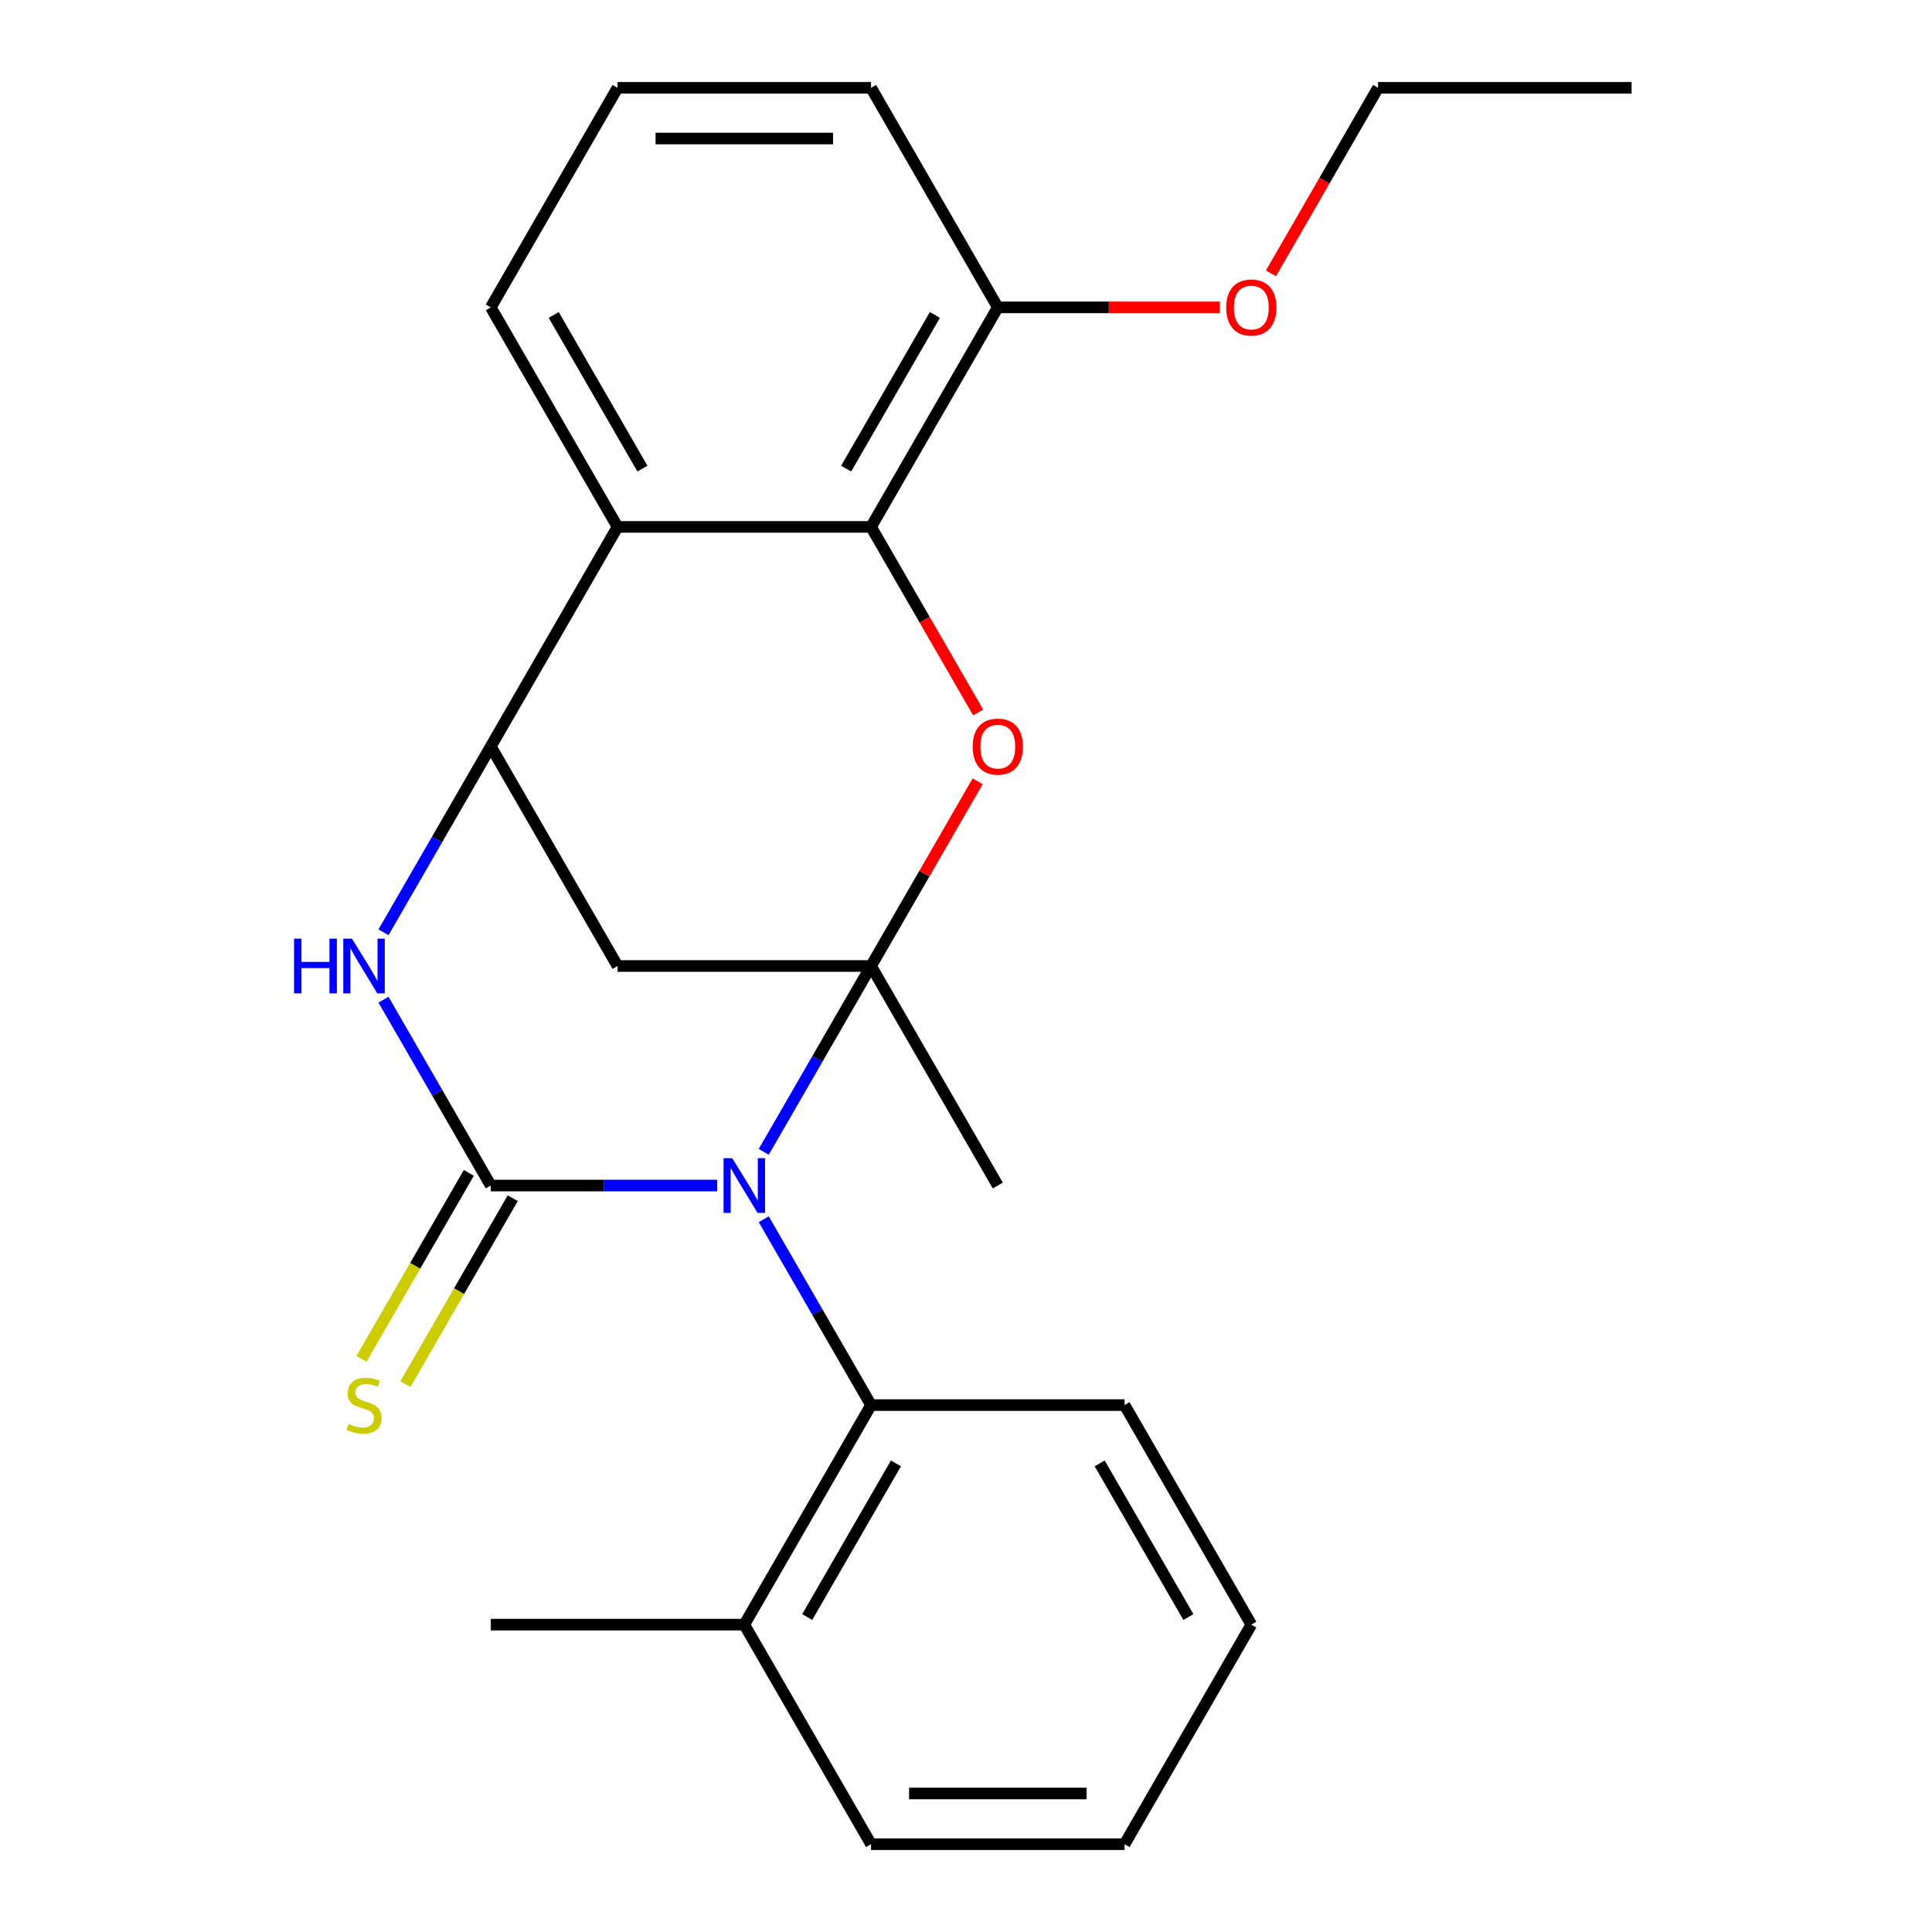 <?xml version='1.0' encoding='iso-8859-1'?>
<svg version='1.1' baseProfile='full'
              xmlns='http://www.w3.org/2000/svg'
                      xmlns:rdkit='http://www.rdkit.org/xml'
                      xmlns:xlink='http://www.w3.org/1999/xlink'
                  xml:space='preserve'
width='1000px' height='1000px' viewBox='0 0 1000 1000'>
<!-- END OF HEADER -->
<rect style='opacity:1.0;fill:#FFFFFF;stroke:none' width='1000' height='1000' x='0' y='0'> </rect>
<path class='bond-0' d='M 395.317,596.196 L 423.086,548.098' style='fill:none;fill-rule:evenodd;stroke:#0000FF;stroke-width:6px;stroke-linecap:butt;stroke-linejoin:miter;stroke-opacity:1' />
<path class='bond-0' d='M 423.086,548.098 L 450.856,500' style='fill:none;fill-rule:evenodd;stroke:#000000;stroke-width:6px;stroke-linecap:butt;stroke-linejoin:miter;stroke-opacity:1' />
<path class='bond-1' d='M 371.227,613.636 L 312.629,613.636' style='fill:none;fill-rule:evenodd;stroke:#0000FF;stroke-width:6px;stroke-linecap:butt;stroke-linejoin:miter;stroke-opacity:1' />
<path class='bond-1' d='M 312.629,613.636 L 254.032,613.636' style='fill:none;fill-rule:evenodd;stroke:#000000;stroke-width:6px;stroke-linecap:butt;stroke-linejoin:miter;stroke-opacity:1' />
<path class='bond-8' d='M 395.317,631.077 L 423.086,679.175' style='fill:none;fill-rule:evenodd;stroke:#0000FF;stroke-width:6px;stroke-linecap:butt;stroke-linejoin:miter;stroke-opacity:1' />
<path class='bond-8' d='M 423.086,679.175 L 450.856,727.273' style='fill:none;fill-rule:evenodd;stroke:#000000;stroke-width:6px;stroke-linecap:butt;stroke-linejoin:miter;stroke-opacity:1' />
<path class='bond-2' d='M 450.856,500 L 478.452,452.202' style='fill:none;fill-rule:evenodd;stroke:#000000;stroke-width:6px;stroke-linecap:butt;stroke-linejoin:miter;stroke-opacity:1' />
<path class='bond-2' d='M 478.452,452.202 L 506.048,404.404' style='fill:none;fill-rule:evenodd;stroke:#FF0000;stroke-width:6px;stroke-linecap:butt;stroke-linejoin:miter;stroke-opacity:1' />
<path class='bond-5' d='M 450.856,500 L 319.64,500' style='fill:none;fill-rule:evenodd;stroke:#000000;stroke-width:6px;stroke-linecap:butt;stroke-linejoin:miter;stroke-opacity:1' />
<path class='bond-12' d='M 450.856,500 L 516.464,613.636' style='fill:none;fill-rule:evenodd;stroke:#000000;stroke-width:6px;stroke-linecap:butt;stroke-linejoin:miter;stroke-opacity:1' />
<path class='bond-3' d='M 254.032,613.636 L 226.262,565.538' style='fill:none;fill-rule:evenodd;stroke:#000000;stroke-width:6px;stroke-linecap:butt;stroke-linejoin:miter;stroke-opacity:1' />
<path class='bond-3' d='M 226.262,565.538 L 198.493,517.44' style='fill:none;fill-rule:evenodd;stroke:#0000FF;stroke-width:6px;stroke-linecap:butt;stroke-linejoin:miter;stroke-opacity:1' />
<path class='bond-9' d='M 242.668,607.076 L 214.887,655.194' style='fill:none;fill-rule:evenodd;stroke:#000000;stroke-width:6px;stroke-linecap:butt;stroke-linejoin:miter;stroke-opacity:1' />
<path class='bond-9' d='M 214.887,655.194 L 187.106,703.312' style='fill:none;fill-rule:evenodd;stroke:#CCCC00;stroke-width:6px;stroke-linecap:butt;stroke-linejoin:miter;stroke-opacity:1' />
<path class='bond-9' d='M 265.395,620.197 L 237.614,668.315' style='fill:none;fill-rule:evenodd;stroke:#000000;stroke-width:6px;stroke-linecap:butt;stroke-linejoin:miter;stroke-opacity:1' />
<path class='bond-9' d='M 237.614,668.315 L 209.833,716.433' style='fill:none;fill-rule:evenodd;stroke:#CCCC00;stroke-width:6px;stroke-linecap:butt;stroke-linejoin:miter;stroke-opacity:1' />
<path class='bond-6' d='M 506.302,368.763 L 478.579,320.745' style='fill:none;fill-rule:evenodd;stroke:#FF0000;stroke-width:6px;stroke-linecap:butt;stroke-linejoin:miter;stroke-opacity:1' />
<path class='bond-6' d='M 478.579,320.745 L 450.856,272.727' style='fill:none;fill-rule:evenodd;stroke:#000000;stroke-width:6px;stroke-linecap:butt;stroke-linejoin:miter;stroke-opacity:1' />
<path class='bond-4' d='M 198.493,482.56 L 226.262,434.462' style='fill:none;fill-rule:evenodd;stroke:#0000FF;stroke-width:6px;stroke-linecap:butt;stroke-linejoin:miter;stroke-opacity:1' />
<path class='bond-4' d='M 226.262,434.462 L 254.032,386.364' style='fill:none;fill-rule:evenodd;stroke:#000000;stroke-width:6px;stroke-linecap:butt;stroke-linejoin:miter;stroke-opacity:1' />
<path class='bond-7' d='M 254.032,386.364 L 319.64,272.727' style='fill:none;fill-rule:evenodd;stroke:#000000;stroke-width:6px;stroke-linecap:butt;stroke-linejoin:miter;stroke-opacity:1' />
<path class='bond-24' d='M 254.032,386.364 L 319.64,500' style='fill:none;fill-rule:evenodd;stroke:#000000;stroke-width:6px;stroke-linecap:butt;stroke-linejoin:miter;stroke-opacity:1' />
<path class='bond-10' d='M 450.856,272.727 L 516.464,159.091' style='fill:none;fill-rule:evenodd;stroke:#000000;stroke-width:6px;stroke-linecap:butt;stroke-linejoin:miter;stroke-opacity:1' />
<path class='bond-10' d='M 437.97,242.56 L 483.895,163.015' style='fill:none;fill-rule:evenodd;stroke:#000000;stroke-width:6px;stroke-linecap:butt;stroke-linejoin:miter;stroke-opacity:1' />
<path class='bond-26' d='M 450.856,272.727 L 319.64,272.727' style='fill:none;fill-rule:evenodd;stroke:#000000;stroke-width:6px;stroke-linecap:butt;stroke-linejoin:miter;stroke-opacity:1' />
<path class='bond-13' d='M 319.64,272.727 L 254.032,159.091' style='fill:none;fill-rule:evenodd;stroke:#000000;stroke-width:6px;stroke-linecap:butt;stroke-linejoin:miter;stroke-opacity:1' />
<path class='bond-13' d='M 332.526,242.56 L 286.6,163.015' style='fill:none;fill-rule:evenodd;stroke:#000000;stroke-width:6px;stroke-linecap:butt;stroke-linejoin:miter;stroke-opacity:1' />
<path class='bond-11' d='M 450.856,727.273 L 385.248,840.909' style='fill:none;fill-rule:evenodd;stroke:#000000;stroke-width:6px;stroke-linecap:butt;stroke-linejoin:miter;stroke-opacity:1' />
<path class='bond-11' d='M 463.742,757.44 L 417.816,836.985' style='fill:none;fill-rule:evenodd;stroke:#000000;stroke-width:6px;stroke-linecap:butt;stroke-linejoin:miter;stroke-opacity:1' />
<path class='bond-15' d='M 450.856,727.273 L 582.072,727.273' style='fill:none;fill-rule:evenodd;stroke:#000000;stroke-width:6px;stroke-linecap:butt;stroke-linejoin:miter;stroke-opacity:1' />
<path class='bond-14' d='M 516.464,159.091 L 573.931,159.091' style='fill:none;fill-rule:evenodd;stroke:#000000;stroke-width:6px;stroke-linecap:butt;stroke-linejoin:miter;stroke-opacity:1' />
<path class='bond-14' d='M 573.931,159.091 L 631.399,159.091' style='fill:none;fill-rule:evenodd;stroke:#FF0000;stroke-width:6px;stroke-linecap:butt;stroke-linejoin:miter;stroke-opacity:1' />
<path class='bond-17' d='M 516.464,159.091 L 450.856,45.455' style='fill:none;fill-rule:evenodd;stroke:#000000;stroke-width:6px;stroke-linecap:butt;stroke-linejoin:miter;stroke-opacity:1' />
<path class='bond-18' d='M 385.248,840.909 L 254.032,840.909' style='fill:none;fill-rule:evenodd;stroke:#000000;stroke-width:6px;stroke-linecap:butt;stroke-linejoin:miter;stroke-opacity:1' />
<path class='bond-19' d='M 385.248,840.909 L 450.856,954.545' style='fill:none;fill-rule:evenodd;stroke:#000000;stroke-width:6px;stroke-linecap:butt;stroke-linejoin:miter;stroke-opacity:1' />
<path class='bond-16' d='M 254.032,159.091 L 319.64,45.455' style='fill:none;fill-rule:evenodd;stroke:#000000;stroke-width:6px;stroke-linecap:butt;stroke-linejoin:miter;stroke-opacity:1' />
<path class='bond-20' d='M 657.841,141.491 L 685.564,93.472' style='fill:none;fill-rule:evenodd;stroke:#FF0000;stroke-width:6px;stroke-linecap:butt;stroke-linejoin:miter;stroke-opacity:1' />
<path class='bond-20' d='M 685.564,93.472 L 713.288,45.455' style='fill:none;fill-rule:evenodd;stroke:#000000;stroke-width:6px;stroke-linecap:butt;stroke-linejoin:miter;stroke-opacity:1' />
<path class='bond-21' d='M 582.072,727.273 L 647.68,840.909' style='fill:none;fill-rule:evenodd;stroke:#000000;stroke-width:6px;stroke-linecap:butt;stroke-linejoin:miter;stroke-opacity:1' />
<path class='bond-21' d='M 569.186,757.44 L 615.111,836.985' style='fill:none;fill-rule:evenodd;stroke:#000000;stroke-width:6px;stroke-linecap:butt;stroke-linejoin:miter;stroke-opacity:1' />
<path class='bond-27' d='M 319.64,45.455 L 450.856,45.455' style='fill:none;fill-rule:evenodd;stroke:#000000;stroke-width:6px;stroke-linecap:butt;stroke-linejoin:miter;stroke-opacity:1' />
<path class='bond-27' d='M 339.322,71.698 L 431.173,71.698' style='fill:none;fill-rule:evenodd;stroke:#000000;stroke-width:6px;stroke-linecap:butt;stroke-linejoin:miter;stroke-opacity:1' />
<path class='bond-25' d='M 450.856,954.545 L 582.072,954.545' style='fill:none;fill-rule:evenodd;stroke:#000000;stroke-width:6px;stroke-linecap:butt;stroke-linejoin:miter;stroke-opacity:1' />
<path class='bond-25' d='M 470.538,928.302 L 562.389,928.302' style='fill:none;fill-rule:evenodd;stroke:#000000;stroke-width:6px;stroke-linecap:butt;stroke-linejoin:miter;stroke-opacity:1' />
<path class='bond-22' d='M 713.288,45.455 L 844.504,45.455' style='fill:none;fill-rule:evenodd;stroke:#000000;stroke-width:6px;stroke-linecap:butt;stroke-linejoin:miter;stroke-opacity:1' />
<path class='bond-23' d='M 647.68,840.909 L 582.072,954.545' style='fill:none;fill-rule:evenodd;stroke:#000000;stroke-width:6px;stroke-linecap:butt;stroke-linejoin:miter;stroke-opacity:1' />
<path  class='atom-0' d='M 378.988 599.476
L 388.268 614.476
Q 389.188 615.956, 390.668 618.636
Q 392.148 621.316, 392.228 621.476
L 392.228 599.476
L 395.988 599.476
L 395.988 627.796
L 392.108 627.796
L 382.148 611.396
Q 380.988 609.476, 379.748 607.276
Q 378.548 605.076, 378.188 604.396
L 378.188 627.796
L 374.508 627.796
L 374.508 599.476
L 378.988 599.476
' fill='#0000FF'/>
<path  class='atom-3' d='M 503.464 386.444
Q 503.464 379.644, 506.824 375.844
Q 510.184 372.044, 516.464 372.044
Q 522.744 372.044, 526.104 375.844
Q 529.464 379.644, 529.464 386.444
Q 529.464 393.324, 526.064 397.244
Q 522.664 401.124, 516.464 401.124
Q 510.224 401.124, 506.824 397.244
Q 503.464 393.364, 503.464 386.444
M 516.464 397.924
Q 520.784 397.924, 523.104 395.044
Q 525.464 392.124, 525.464 386.444
Q 525.464 380.884, 523.104 378.084
Q 520.784 375.244, 516.464 375.244
Q 512.144 375.244, 509.784 378.044
Q 507.464 380.844, 507.464 386.444
Q 507.464 392.164, 509.784 395.044
Q 512.144 397.924, 516.464 397.924
' fill='#FF0000'/>
<path  class='atom-4' d='M 152.204 485.84
L 156.044 485.84
L 156.044 497.88
L 170.524 497.88
L 170.524 485.84
L 174.364 485.84
L 174.364 514.16
L 170.524 514.16
L 170.524 501.08
L 156.044 501.08
L 156.044 514.16
L 152.204 514.16
L 152.204 485.84
' fill='#0000FF'/>
<path  class='atom-4' d='M 182.164 485.84
L 191.444 500.84
Q 192.364 502.32, 193.844 505
Q 195.324 507.68, 195.404 507.84
L 195.404 485.84
L 199.164 485.84
L 199.164 514.16
L 195.284 514.16
L 185.324 497.76
Q 184.164 495.84, 182.924 493.64
Q 181.724 491.44, 181.364 490.76
L 181.364 514.16
L 177.684 514.16
L 177.684 485.84
L 182.164 485.84
' fill='#0000FF'/>
<path  class='atom-10' d='M 180.424 736.993
Q 180.744 737.113, 182.064 737.673
Q 183.384 738.233, 184.824 738.593
Q 186.304 738.913, 187.744 738.913
Q 190.424 738.913, 191.984 737.633
Q 193.544 736.313, 193.544 734.033
Q 193.544 732.473, 192.744 731.513
Q 191.984 730.553, 190.784 730.033
Q 189.584 729.513, 187.584 728.913
Q 185.064 728.153, 183.544 727.433
Q 182.064 726.713, 180.984 725.193
Q 179.944 723.673, 179.944 721.113
Q 179.944 717.553, 182.344 715.353
Q 184.784 713.153, 189.584 713.153
Q 192.864 713.153, 196.584 714.713
L 195.664 717.793
Q 192.264 716.393, 189.704 716.393
Q 186.944 716.393, 185.424 717.553
Q 183.904 718.673, 183.944 720.633
Q 183.944 722.153, 184.704 723.073
Q 185.504 723.993, 186.624 724.513
Q 187.784 725.033, 189.704 725.633
Q 192.264 726.433, 193.784 727.233
Q 195.304 728.033, 196.384 729.673
Q 197.504 731.273, 197.504 734.033
Q 197.504 737.953, 194.864 740.073
Q 192.264 742.153, 187.904 742.153
Q 185.384 742.153, 183.464 741.593
Q 181.584 741.073, 179.344 740.153
L 180.424 736.993
' fill='#CCCC00'/>
<path  class='atom-15' d='M 634.68 159.171
Q 634.68 152.371, 638.04 148.571
Q 641.4 144.771, 647.68 144.771
Q 653.96 144.771, 657.32 148.571
Q 660.68 152.371, 660.68 159.171
Q 660.68 166.051, 657.28 169.971
Q 653.88 173.851, 647.68 173.851
Q 641.44 173.851, 638.04 169.971
Q 634.68 166.091, 634.68 159.171
M 647.68 170.651
Q 652 170.651, 654.32 167.771
Q 656.68 164.851, 656.68 159.171
Q 656.68 153.611, 654.32 150.811
Q 652 147.971, 647.68 147.971
Q 643.36 147.971, 641 150.771
Q 638.68 153.571, 638.68 159.171
Q 638.68 164.891, 641 167.771
Q 643.36 170.651, 647.68 170.651
' fill='#FF0000'/>
</svg>
